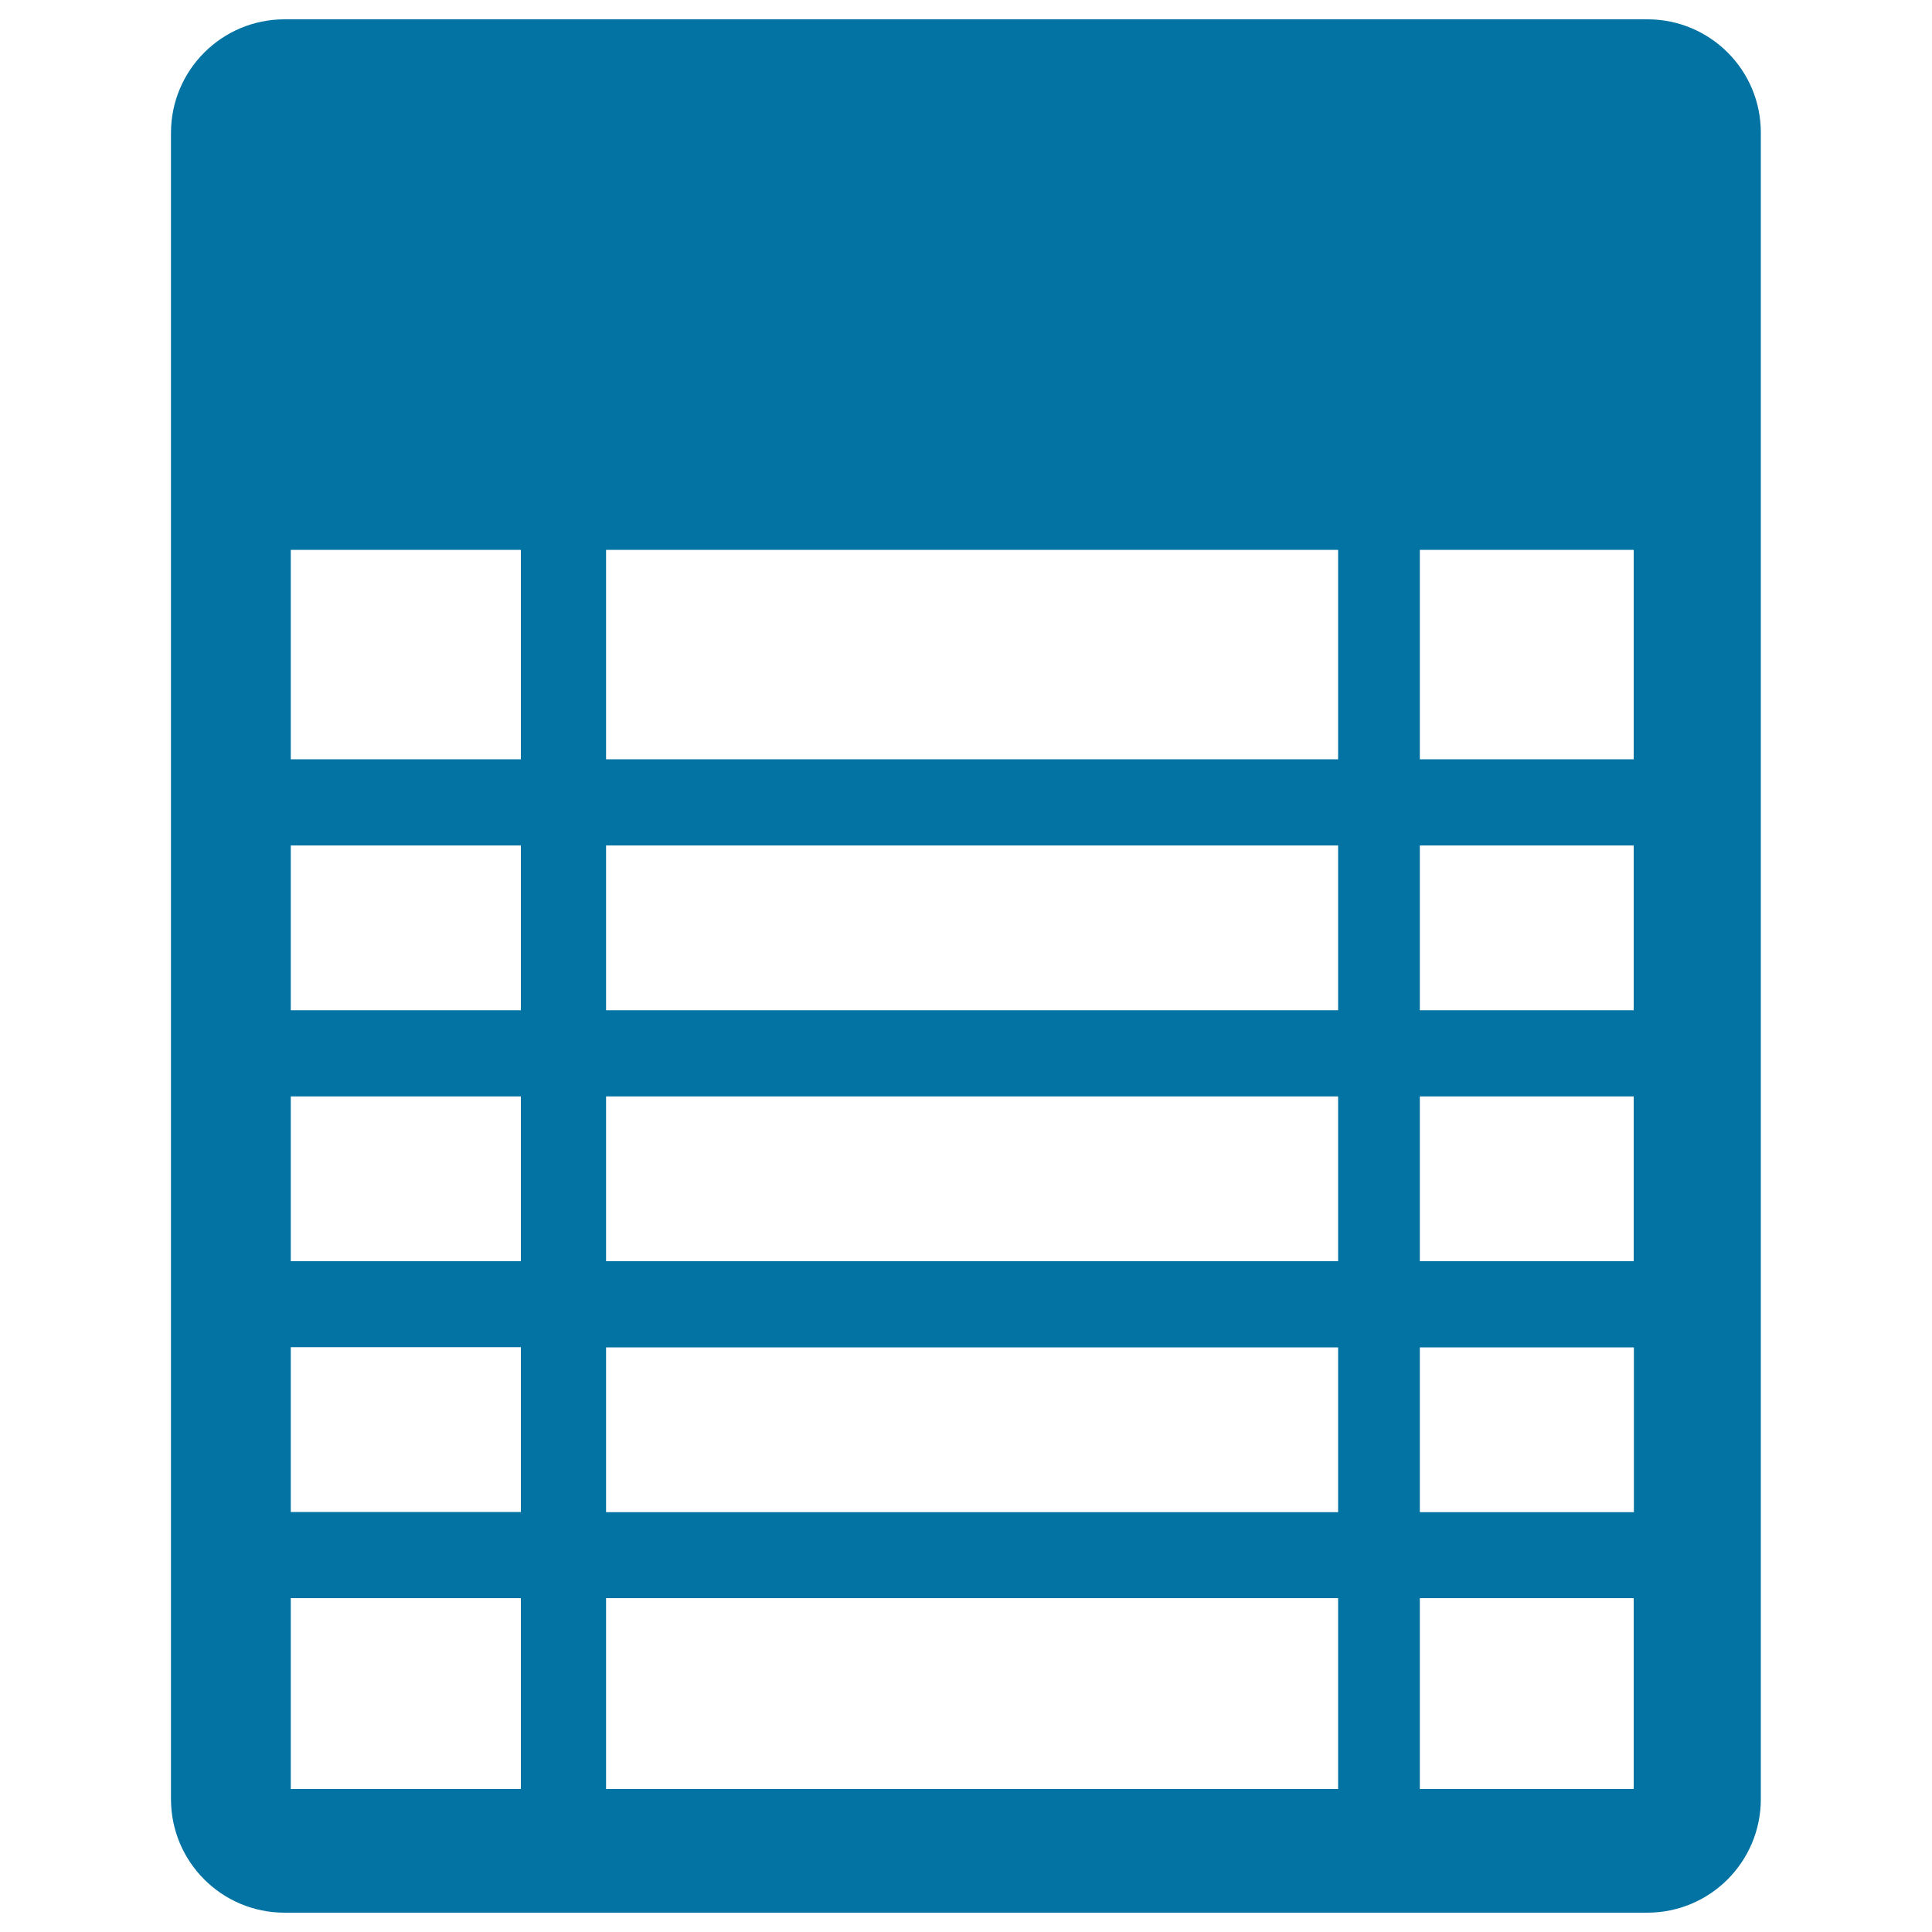 <svg xmlns="http://www.w3.org/2000/svg" viewBox="0 0 1000 1000" style="fill:#0273a2">
<title>Paper With Rows And Columns SVG icon</title>
<g><path d="M852.7,10H147.3c-32.5,0-58.8,26.3-58.8,58.8v862.4c0,32.5,26.3,58.8,58.8,58.8h705.3c32.5,0,58.8-26.3,58.8-58.8V68.8C911.5,36.3,885.2,10,852.7,10z M845.7,393H734.9V284.6h110.7V393z M734.9,652.8v-85.3h110.7v85.3L734.9,652.8L734.9,652.8z M845.7,697.4v85.3H734.9v-85.3H845.7z M734.9,522.9v-85.3h110.7v85.3H734.9z M313.7,284.6h378.9V393H313.7V284.6z M313.7,437.6h378.9v85.3H313.7V437.6z M313.7,567.5h378.9v85.3H313.7V567.5z M313.7,697.4h378.9v85.3H313.7V697.4z M269.6,926H150.5v-98.8h119.1V926z M269.6,782.6H150.5v-85.3h119.1V782.6z M269.6,652.8H150.5v-85.3h119.1V652.8z M269.6,522.9H150.5v-85.3h119.1V522.9z M269.6,393H150.5V284.6h119.1V393z M313.7,827.2h378.9V926H313.7V827.2z M734.9,926v-98.8h110.7V926H734.9z"/></g>
</svg>
